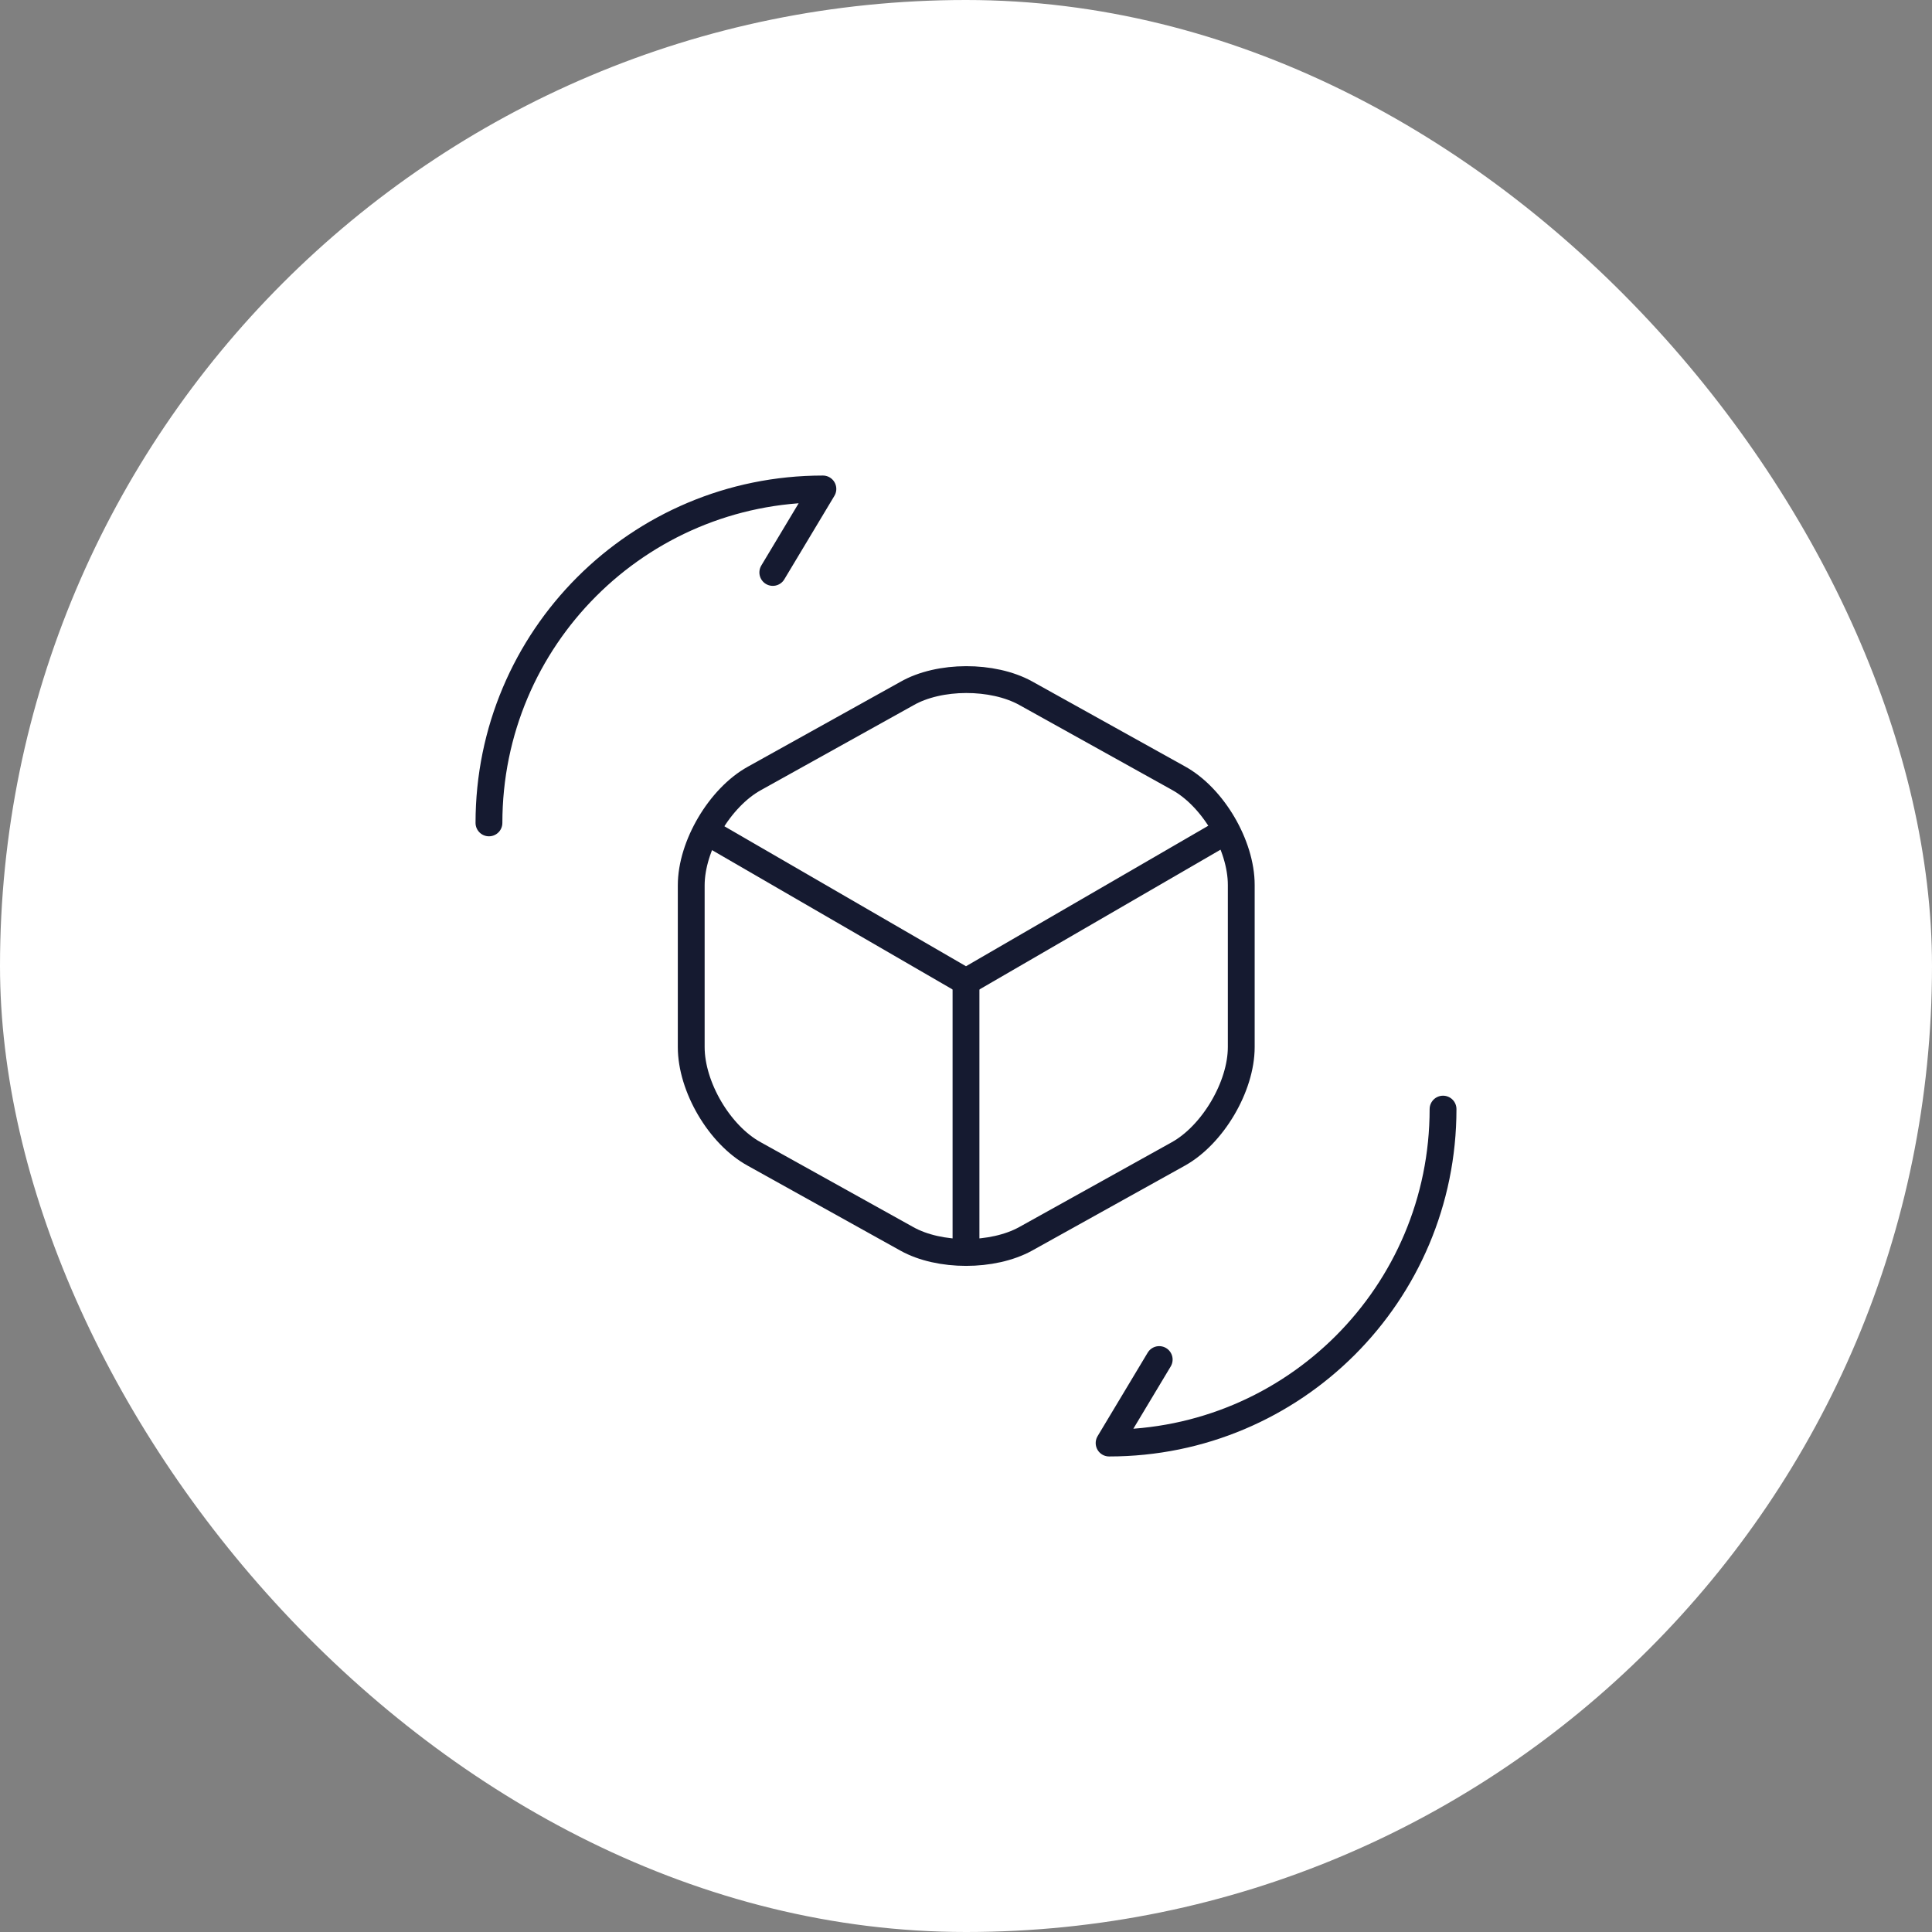 <?xml version="1.0" encoding="UTF-8"?>
<svg xmlns="http://www.w3.org/2000/svg" width="108" height="108" viewBox="0 0 108 108" fill="none">
  <rect x="0" y="0" width="108" height="108" fill="#808080" stroke="none"/>
  <rect width="108" height="108" rx="54" fill="white"></rect>
  <path d="M39.867 46.693L54 54.88L68.027 46.747" stroke="#151A30" stroke-width="1.5" stroke-linecap="round" stroke-linejoin="round"></path>
  <path d="M54 69.387V54.853" stroke="#151A30" stroke-width="1.5" stroke-linecap="round" stroke-linejoin="round"></path>
  <path d="M50.693 38.773L42.16 43.52C40.24 44.587 38.64 47.28 38.64 49.493V58.533C38.64 60.747 40.213 63.44 42.16 64.507L50.693 69.253C52.507 70.267 55.493 70.267 57.333 69.253L65.867 64.507C67.787 63.44 69.387 60.747 69.387 58.533V49.467C69.387 47.253 67.813 44.56 65.867 43.493L57.333 38.747C55.493 37.733 52.507 37.733 50.693 38.773Z" stroke="#151A30" stroke-width="1.5" stroke-linecap="round" stroke-linejoin="round"></path>
  <path d="M80.667 62C80.667 72.32 72.32 80.667 62 80.667L64.8 76" stroke="#151A30" stroke-width="1.5" stroke-linecap="round" stroke-linejoin="round"></path>
  <path d="M27.333 46C27.333 35.68 35.68 27.333 46 27.333L43.2 32" stroke="#151A30" stroke-width="1.5" stroke-linecap="round" stroke-linejoin="round"></path>
</svg>
